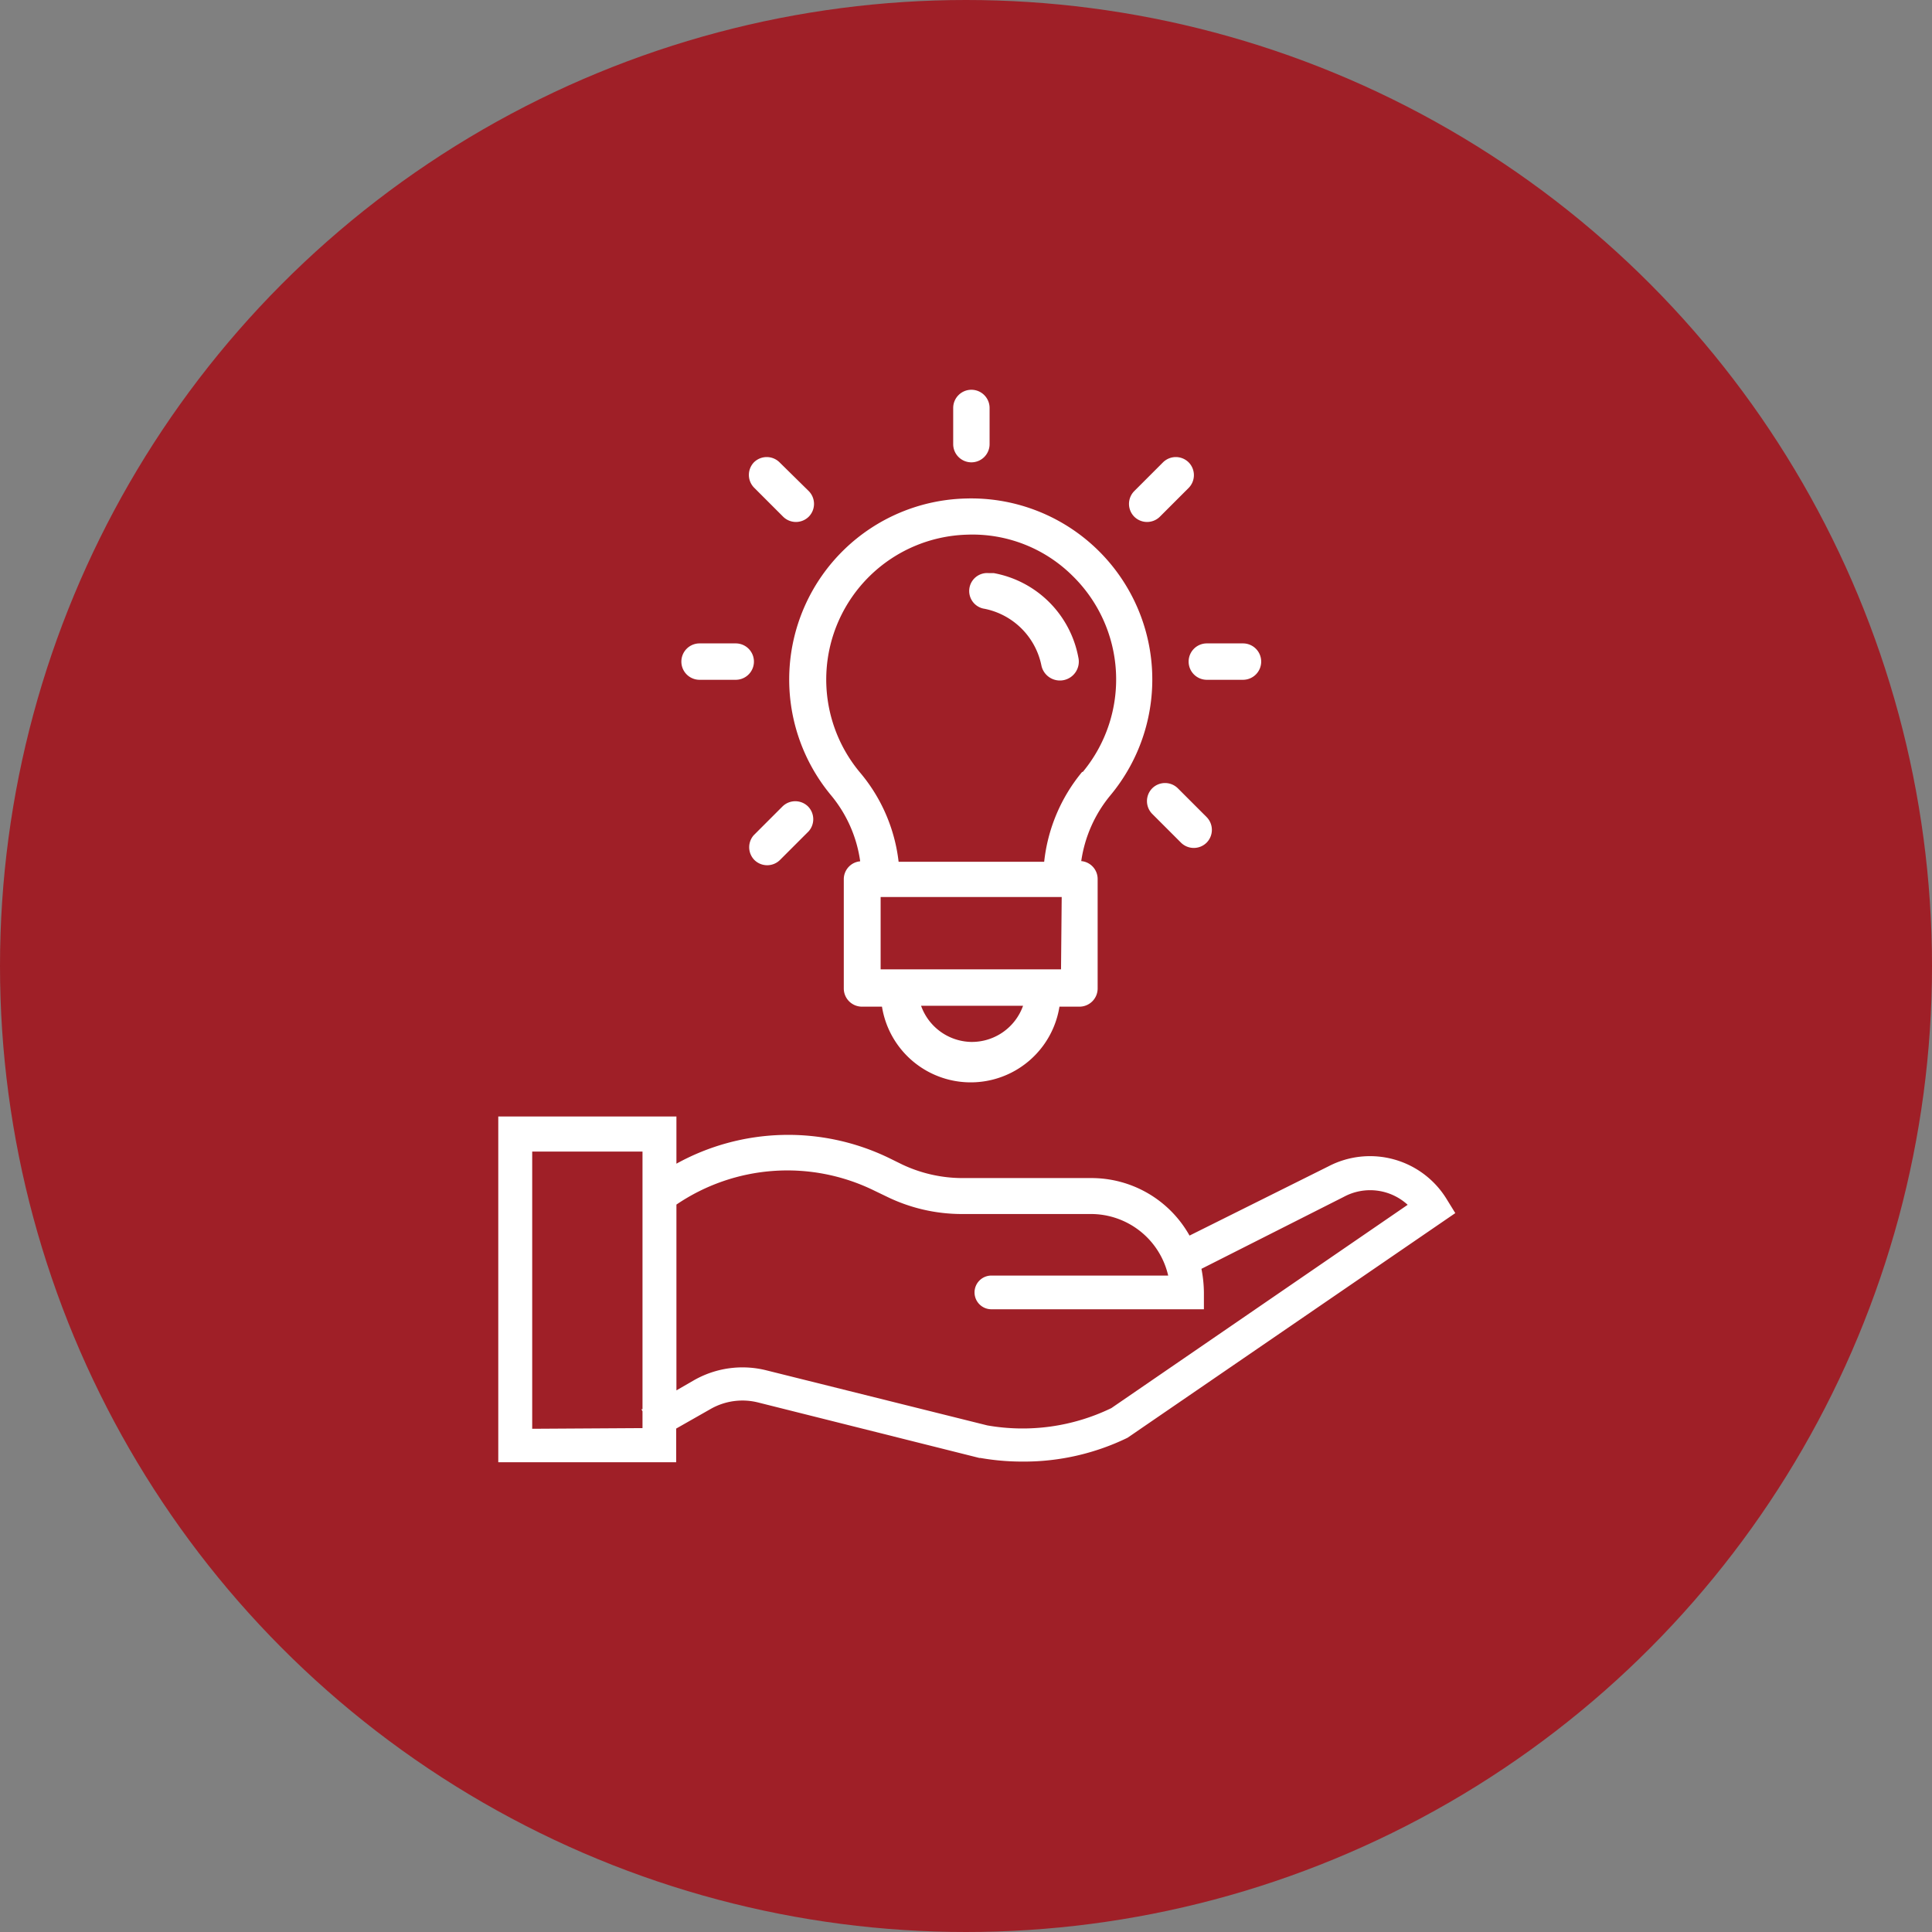 <svg id="Слой_6" data-name="Слой 6" xmlns="http://www.w3.org/2000/svg" viewBox="0 0 86 86"><rect x="0" y="0" width="86" height="86" fill="#808080" stroke="none"/><defs><style>.cls-1{fill:#9f1f27;}.cls-2{fill:#fff;}</style></defs><title>innovations_03</title><circle class="cls-1" cx="43" cy="43" r="43"/><path class="cls-2" d="M59.13,51.92,52.95,55a5,5,0,0,0-4.38-2.56H42.82a6.3,6.3,0,0,1-2.65-.6l-.59-.29a10.29,10.29,0,0,0-9.47.25v-2.1H22.18V65.09H30.1v-1.5l1.53-.87a2.86,2.86,0,0,1,2.12-.29L43.6,64.9h.05a10.74,10.74,0,0,0,1.86.16A10.54,10.54,0,0,0,50.19,64l0,0L64.78,54l-.37-.6A4,4,0,0,0,59.13,51.92ZM23.69,63.6V51.26H28.6V62.73l-.05,0,.05.09v.75Zm25.78-.92a9.07,9.07,0,0,1-5.52.77L34.12,61a4.36,4.36,0,0,0-3.23.44l-.78.45V53.62A8.78,8.78,0,0,1,38.92,53l.54.26a7.61,7.61,0,0,0,3.35.78h5.75A3.53,3.53,0,0,1,52,56.78H44.13a.75.75,0,0,0-.75.75h0a.75.75,0,0,0,.75.75h9.46v-.75a5.69,5.69,0,0,0-.11-1.05l6.33-3.2h0a2.47,2.47,0,0,1,2.85.35Z"/><path class="cls-2" d="M43,22.19a8.06,8.06,0,0,0-6,13.22,5.86,5.86,0,0,1,1.29,2.93.8.8,0,0,0-.73.79V44a.81.81,0,0,0,.81.81h.89a4,4,0,0,0,7.9,0h.89a.81.81,0,0,0,.81-.81V39.12a.8.8,0,0,0-.73-.79,5.9,5.9,0,0,1,1.3-2.93A8.06,8.06,0,0,0,43,22.19Zm.23,24.19A2.42,2.42,0,0,1,41,44.77h4.54A2.42,2.42,0,0,1,43.24,46.38Zm4-3.23H39.2V39.93h8.06Zm.94-8.79a7.53,7.53,0,0,0-1.69,4H40a7.48,7.48,0,0,0-1.69-3.94A6.45,6.45,0,0,1,43.05,23.8a6.32,6.32,0,0,1,4.68,1.82,6.45,6.45,0,0,1,.47,8.74Z"/><path class="cls-2" d="M43.24,17.35h0a.81.81,0,0,1,.81.81v1.61a.81.81,0,0,1-.81.81h0a.81.81,0,0,1-.81-.81V18.16A.81.81,0,0,1,43.24,17.35Z"/><path class="cls-2" d="M50.49,21.86l1.28-1.28a.81.81,0,0,1,1.14,0h0a.81.81,0,0,1,0,1.14L51.63,23a.81.81,0,0,1-1.14,0h0A.81.81,0,0,1,50.49,21.86Z"/><path class="cls-2" d="M33.56,20.58h0a.81.81,0,0,1,1.14,0L36,21.86A.81.81,0,0,1,36,23h0a.81.81,0,0,1-1.14,0l-1.28-1.28A.81.81,0,0,1,33.56,20.58Z"/><path class="cls-2" d="M51.29,35.09h0a.81.81,0,0,1,1.14,0l1.28,1.28a.81.81,0,0,1,0,1.14h0a.81.81,0,0,1-1.14,0l-1.28-1.28A.81.81,0,0,1,51.29,35.09Z"/><path class="cls-2" d="M33.55,37.18l1.28-1.28a.81.81,0,0,1,1.14,0h0A.81.81,0,0,1,36,37l-1.28,1.28a.81.81,0,0,1-1.14,0h0A.81.81,0,0,1,33.55,37.18Z"/><path class="cls-2" d="M53.72,28.64h1.61a.81.81,0,0,1,.81.81h0a.81.81,0,0,1-.81.81H53.72a.81.81,0,0,1-.81-.81h0A.81.81,0,0,1,53.72,28.64Z"/><path class="cls-2" d="M31.14,28.64h1.61a.81.81,0,0,1,.81.81h0a.81.81,0,0,1-.81.81H31.14a.81.81,0,0,1-.81-.81h0A.81.81,0,0,1,31.14,28.64Z"/><path class="cls-2" d="M48,29.26v0Z"/><path class="cls-2" d="M48,29.26h0a4.69,4.69,0,0,0-3.77-3.75H44a.8.8,0,0,0-.17,1.59,3.23,3.23,0,0,1,2.53,2.54h0A.81.81,0,1,0,48,29.26Z"/></svg>